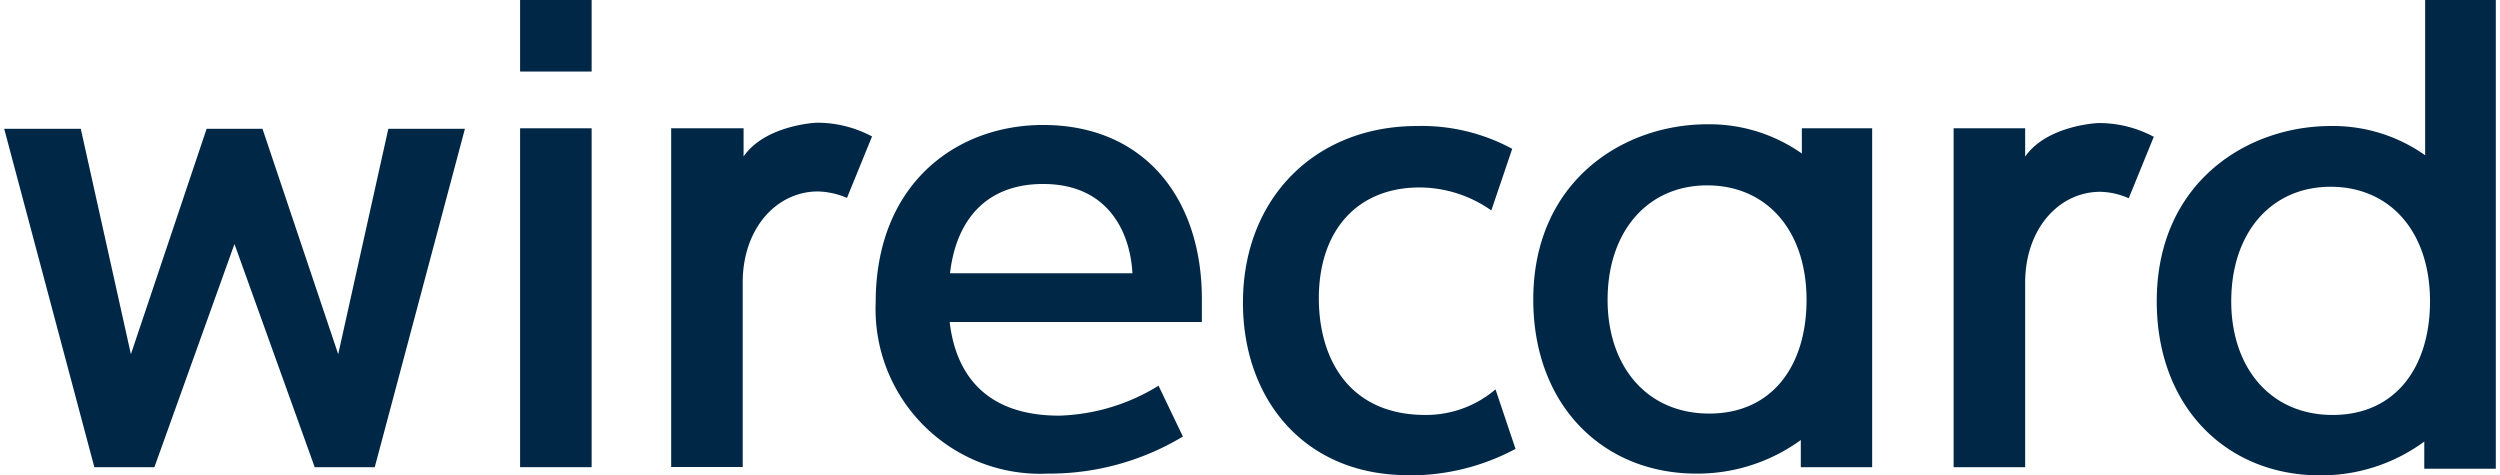 <?xml version="1.0"?>
<svg xmlns="http://www.w3.org/2000/svg" id="Ebene_1" data-name="Ebene 1" viewBox="0 0 143.15 27.29" width="400" height="76"><polygon points="22.07 7.4 19.19 20.35 14.84 7.4 11.63 7.4 7.28 20.35 4.4 7.4 0 7.4 5.18 26.84 8.63 26.84 13.23 14.02 17.84 26.84 21.29 26.84 26.47 7.4 22.07 7.4" style="fill:#002846"/><path d="M43.32,40.47h4.11V21H43.32Zm0-22.73h4.11V13.63H43.32Z" transform="translate(-13.68 -13.63)" style="fill:#002846"/><path d="M68,29.33H78.5c-.12-2.3-1.35-5.13-5.13-5.13-3.29,0-5,2.09-5.35,5.13m5.63,11.51A9.46,9.46,0,0,1,63.75,31c0-6.78,4.6-10.19,9.62-10.19,5.79,0,9.12,4.19,9.12,10v1.32H68c.37,3.16,2.22,5.38,6.29,5.38A11.48,11.48,0,0,0,80,35.79l1.4,2.92a14.88,14.88,0,0,1-7.77,2.13" transform="translate(-13.68 -13.63)" style="fill:#002846"/><path d="M94.34,40.93c-6,0-9.49-4.4-9.49-9.91,0-6,4.15-10.15,10-10.15a10.93,10.93,0,0,1,5.47,1.31l-1.2,3.54A7.2,7.2,0,0,0,95,24.4c-3.58,0-5.79,2.47-5.79,6.37,0,3.5,1.76,6.7,6.12,6.7A6.14,6.14,0,0,0,99.36,36l1.15,3.42a12.84,12.84,0,0,1-6.17,1.52" transform="translate(-13.68 -13.63)" style="fill:#002846"/><path d="M105.8,30.86c0,3.78,2.22,6.53,5.84,6.53s5.59-2.75,5.59-6.53c0-4-2.3-6.58-5.71-6.58s-5.72,2.63-5.72,6.58M121,21V40.47H116.9V38.91a10.1,10.1,0,0,1-6,1.93c-5.34,0-9.37-3.9-9.37-10,0-6.78,5.14-10.07,10-10.07a9.23,9.23,0,0,1,5.43,1.68V21Z" transform="translate(-13.68 -13.63)" style="fill:#002846"/><path d="M141.63,30.94c0,3.78,2.22,6.53,5.83,6.53s5.59-2.75,5.59-6.53c0-4-2.3-6.58-5.71-6.58s-5.71,2.63-5.71,6.58m15.2-17.31V40.56h-4.11V39a10,10,0,0,1-6,1.94c-5.34,0-9.37-3.91-9.37-10,0-6.78,5.14-10.07,10-10.07a9.17,9.17,0,0,1,5.42,1.68V13.63Z" transform="translate(-13.68 -13.63)" style="fill:#002846"/><path d="M134,20.7h0c-.15,0-3,.17-4.21,1.93V21h-4.11V40.47h4.11V29.87c0-3.08,1.93-5.22,4.31-5.22a4.23,4.23,0,0,1,1.64.37l1.44-3.53A6.65,6.65,0,0,0,134,20.7Z" transform="translate(-13.68 -13.63)" style="fill:#002846"/><path d="M60.38,20.68h0c-.16,0-3,.17-4.22,1.94V21H52V40.46h4.11V29.85c0-3.08,1.93-5.22,4.32-5.22A4.47,4.47,0,0,1,62.1,25l1.44-3.53A6.68,6.68,0,0,0,60.38,20.68Z" transform="translate(-13.68 -13.63)" style="fill:#002846"/></svg>
